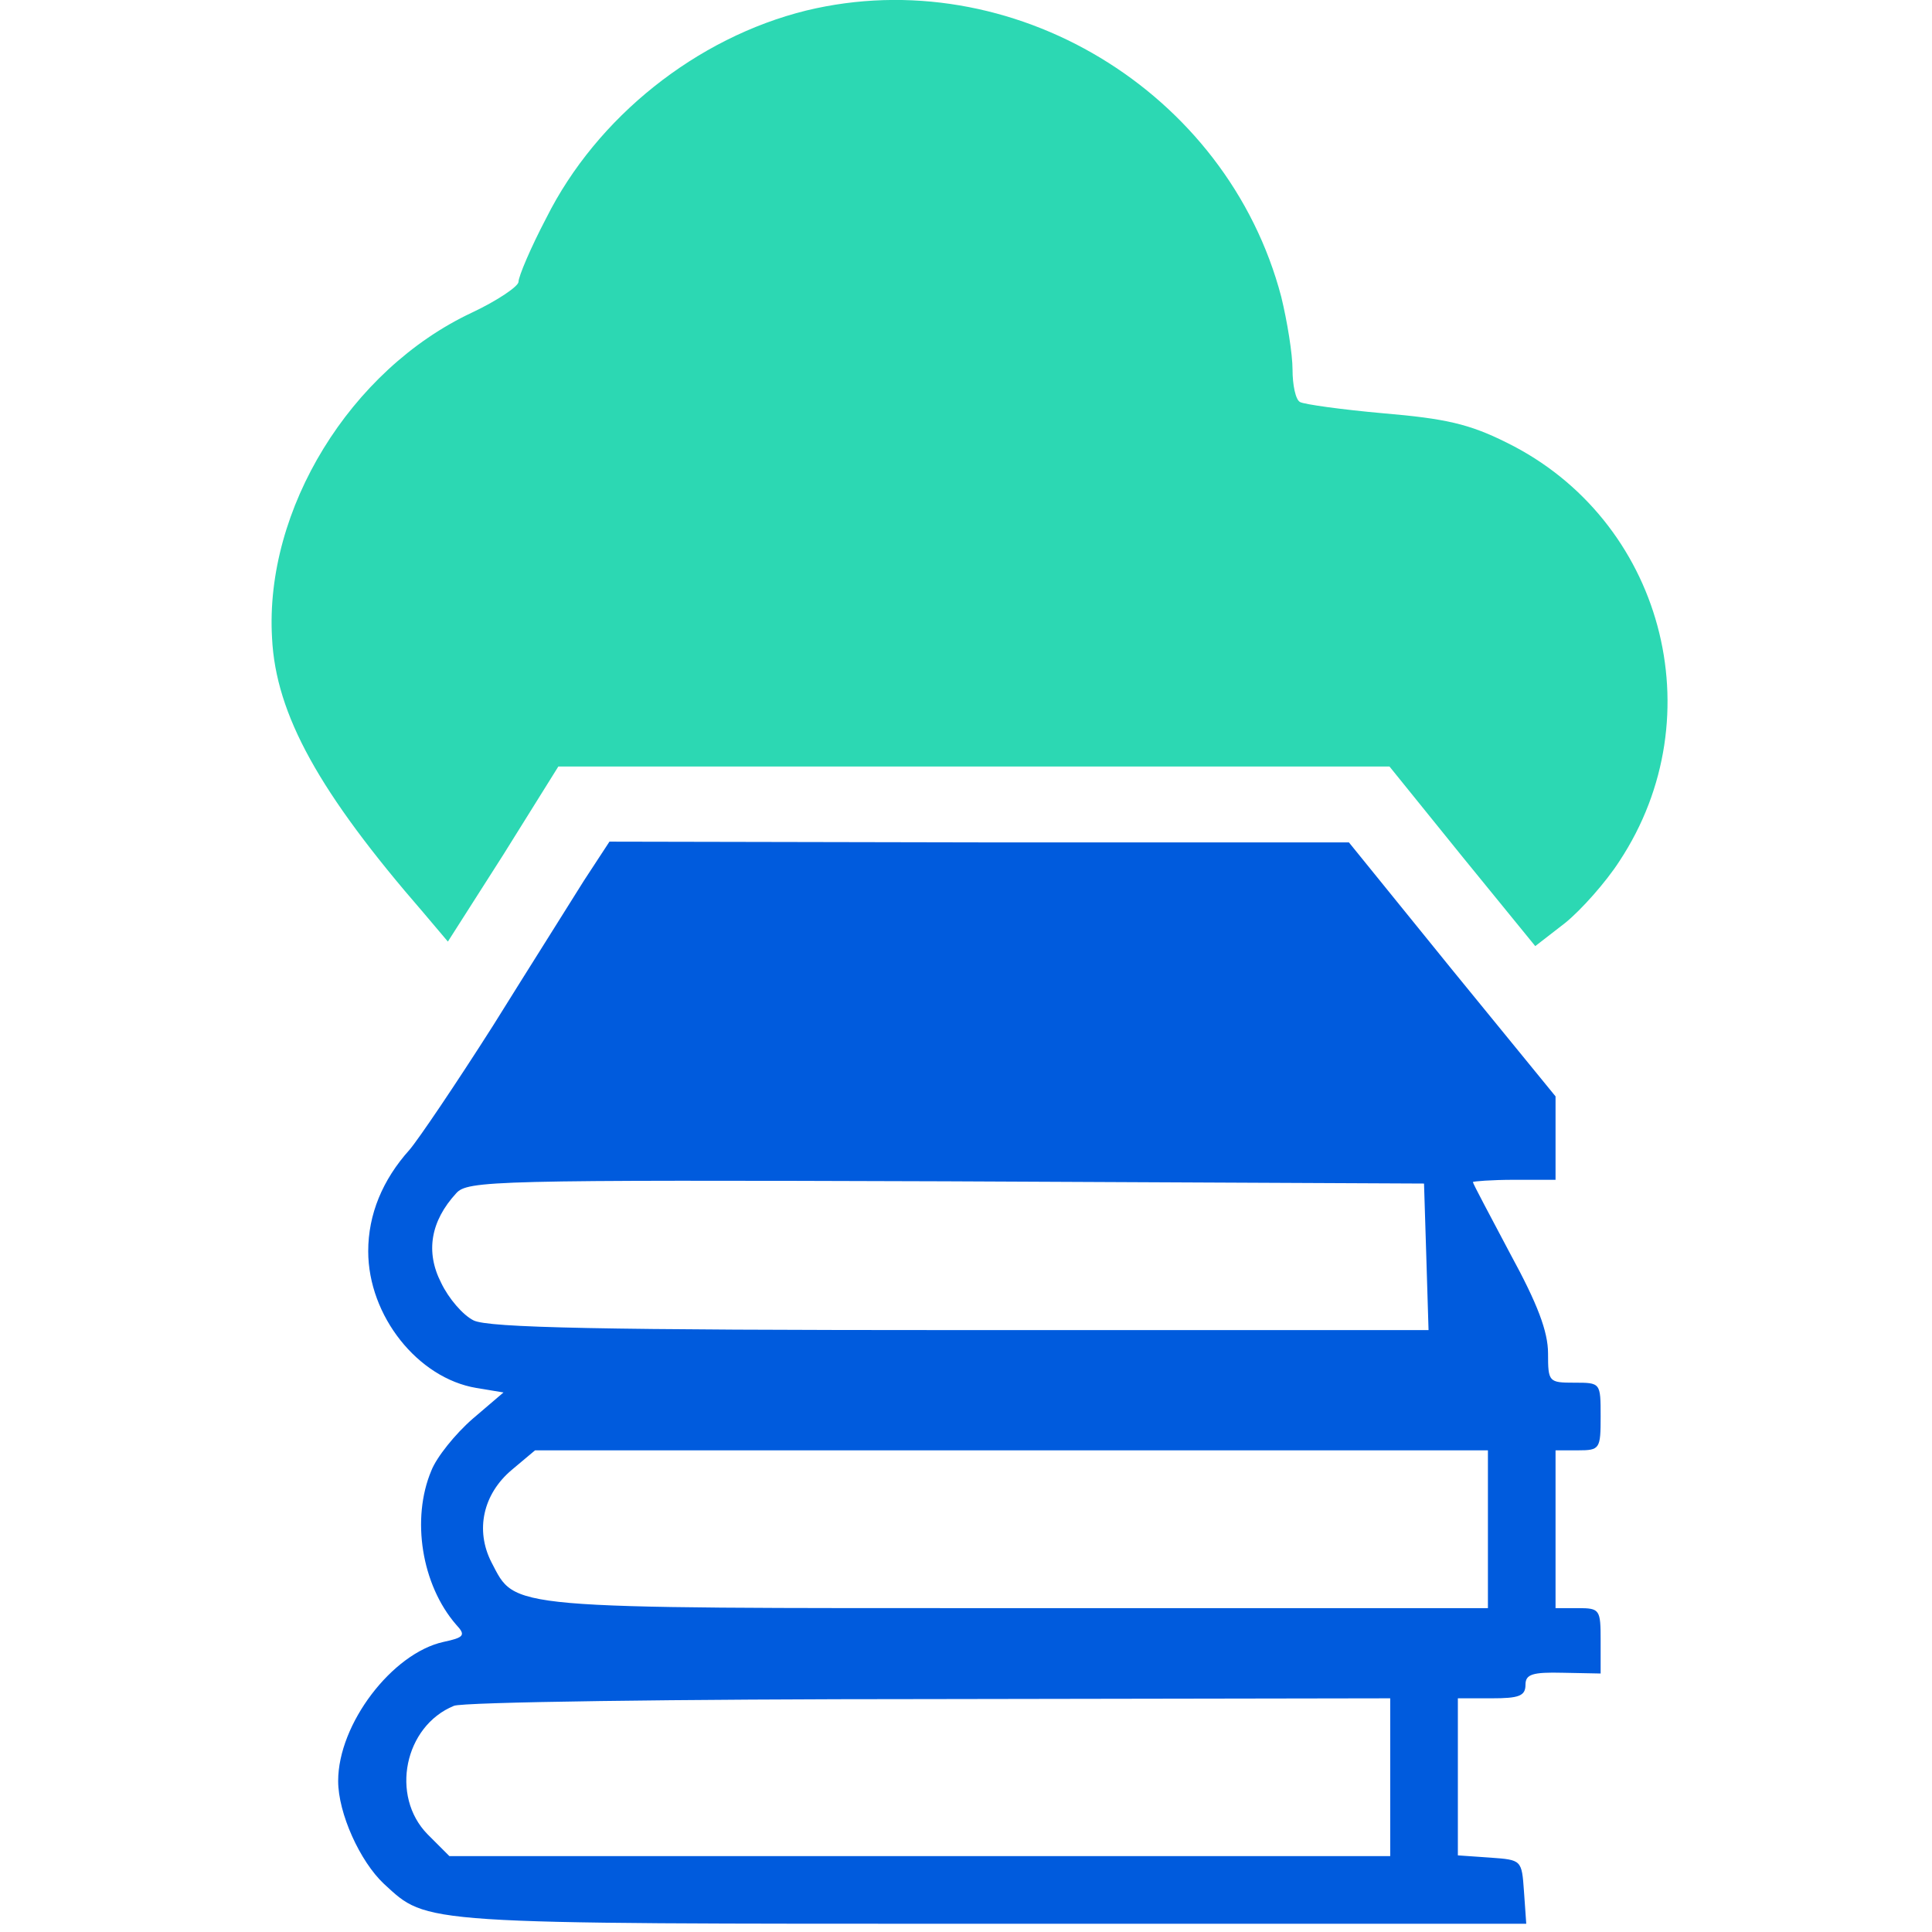 <svg xmlns="http://www.w3.org/2000/svg" width="68" height="68" viewBox="0 0 68 68" fill="none"><g clip-path="url(#clip0_2239_532)"><path d="M28.38 0.37C24.518 1.322 21.001 4.126 19.229 7.67C18.673 8.728 18.25 9.733 18.25 9.918C18.25 10.077 17.509 10.58 16.61 11.003C12.325 13.013 9.31 17.933 9.575 22.455C9.707 25.153 11.241 27.904 14.891 32.109L15.764 33.141L17.721 30.073L19.652 26.978H34.278H48.905L51.47 30.152L54.036 33.3L55.094 32.48C55.649 32.03 56.522 31.051 56.998 30.311C60.384 25.18 58.506 18.276 53.031 15.579C51.708 14.917 50.862 14.732 48.693 14.547C47.212 14.415 45.889 14.23 45.757 14.15C45.599 14.071 45.493 13.542 45.493 13.013C45.493 12.458 45.308 11.32 45.096 10.447C43.192 3.2 35.601 -1.375 28.38 0.37Z" fill="#2CD8B3"></path><path d="M20.551 30.998C20.075 31.765 18.62 34.066 17.351 36.103C16.055 38.14 14.732 40.097 14.415 40.467C13.463 41.525 12.96 42.742 12.96 44.038C12.96 46.312 14.706 48.508 16.769 48.852L17.721 49.01L16.637 49.936C16.028 50.465 15.367 51.285 15.182 51.761C14.468 53.454 14.838 55.781 16.055 57.183C16.399 57.553 16.346 57.633 15.605 57.791C13.807 58.188 11.902 60.674 11.902 62.685C11.902 63.822 12.669 65.515 13.516 66.308C15.076 67.736 14.6 67.71 34.913 67.71H53.719L53.639 66.573C53.56 65.462 53.56 65.462 52.449 65.382L51.312 65.303V62.526V59.775H52.502C53.454 59.775 53.692 59.696 53.692 59.299C53.692 58.929 53.93 58.849 55.015 58.876L56.337 58.902V57.739C56.337 56.654 56.311 56.601 55.544 56.601H54.75V53.824V51.047H55.544C56.311 51.047 56.337 50.994 56.337 49.857C56.337 48.666 56.337 48.666 55.411 48.666C54.512 48.666 54.486 48.64 54.486 47.635C54.486 46.868 54.115 45.889 53.163 44.144C52.449 42.795 51.841 41.657 51.841 41.605C51.841 41.578 52.502 41.525 53.295 41.525H54.75V40.044V38.589L51.1 34.119L47.477 29.649H34.464L21.451 29.623L20.551 30.998ZM50.201 44.223L50.28 46.815H33.802C21.212 46.815 17.166 46.736 16.663 46.471C16.293 46.286 15.79 45.704 15.526 45.149C14.97 44.064 15.156 42.98 16.055 42.001C16.452 41.552 17.324 41.525 33.3 41.578L50.121 41.657L50.201 44.223ZM52.37 53.824V56.601H35.839C17.615 56.601 18.171 56.654 17.298 54.988C16.716 53.85 17.007 52.581 18.012 51.735L18.832 51.047H35.601H52.37V53.824ZM48.931 62.552V65.329H32.374H15.817L15.05 64.562C13.727 63.214 14.23 60.754 15.976 60.04C16.267 59.907 23.831 59.802 32.744 59.802L48.931 59.775V62.552Z" fill="#005BDD"></path></g><defs><clipPath id="clip0_2239_532"><rect width="67.71" height="67.71" fill="white"></rect></clipPath></defs></svg>